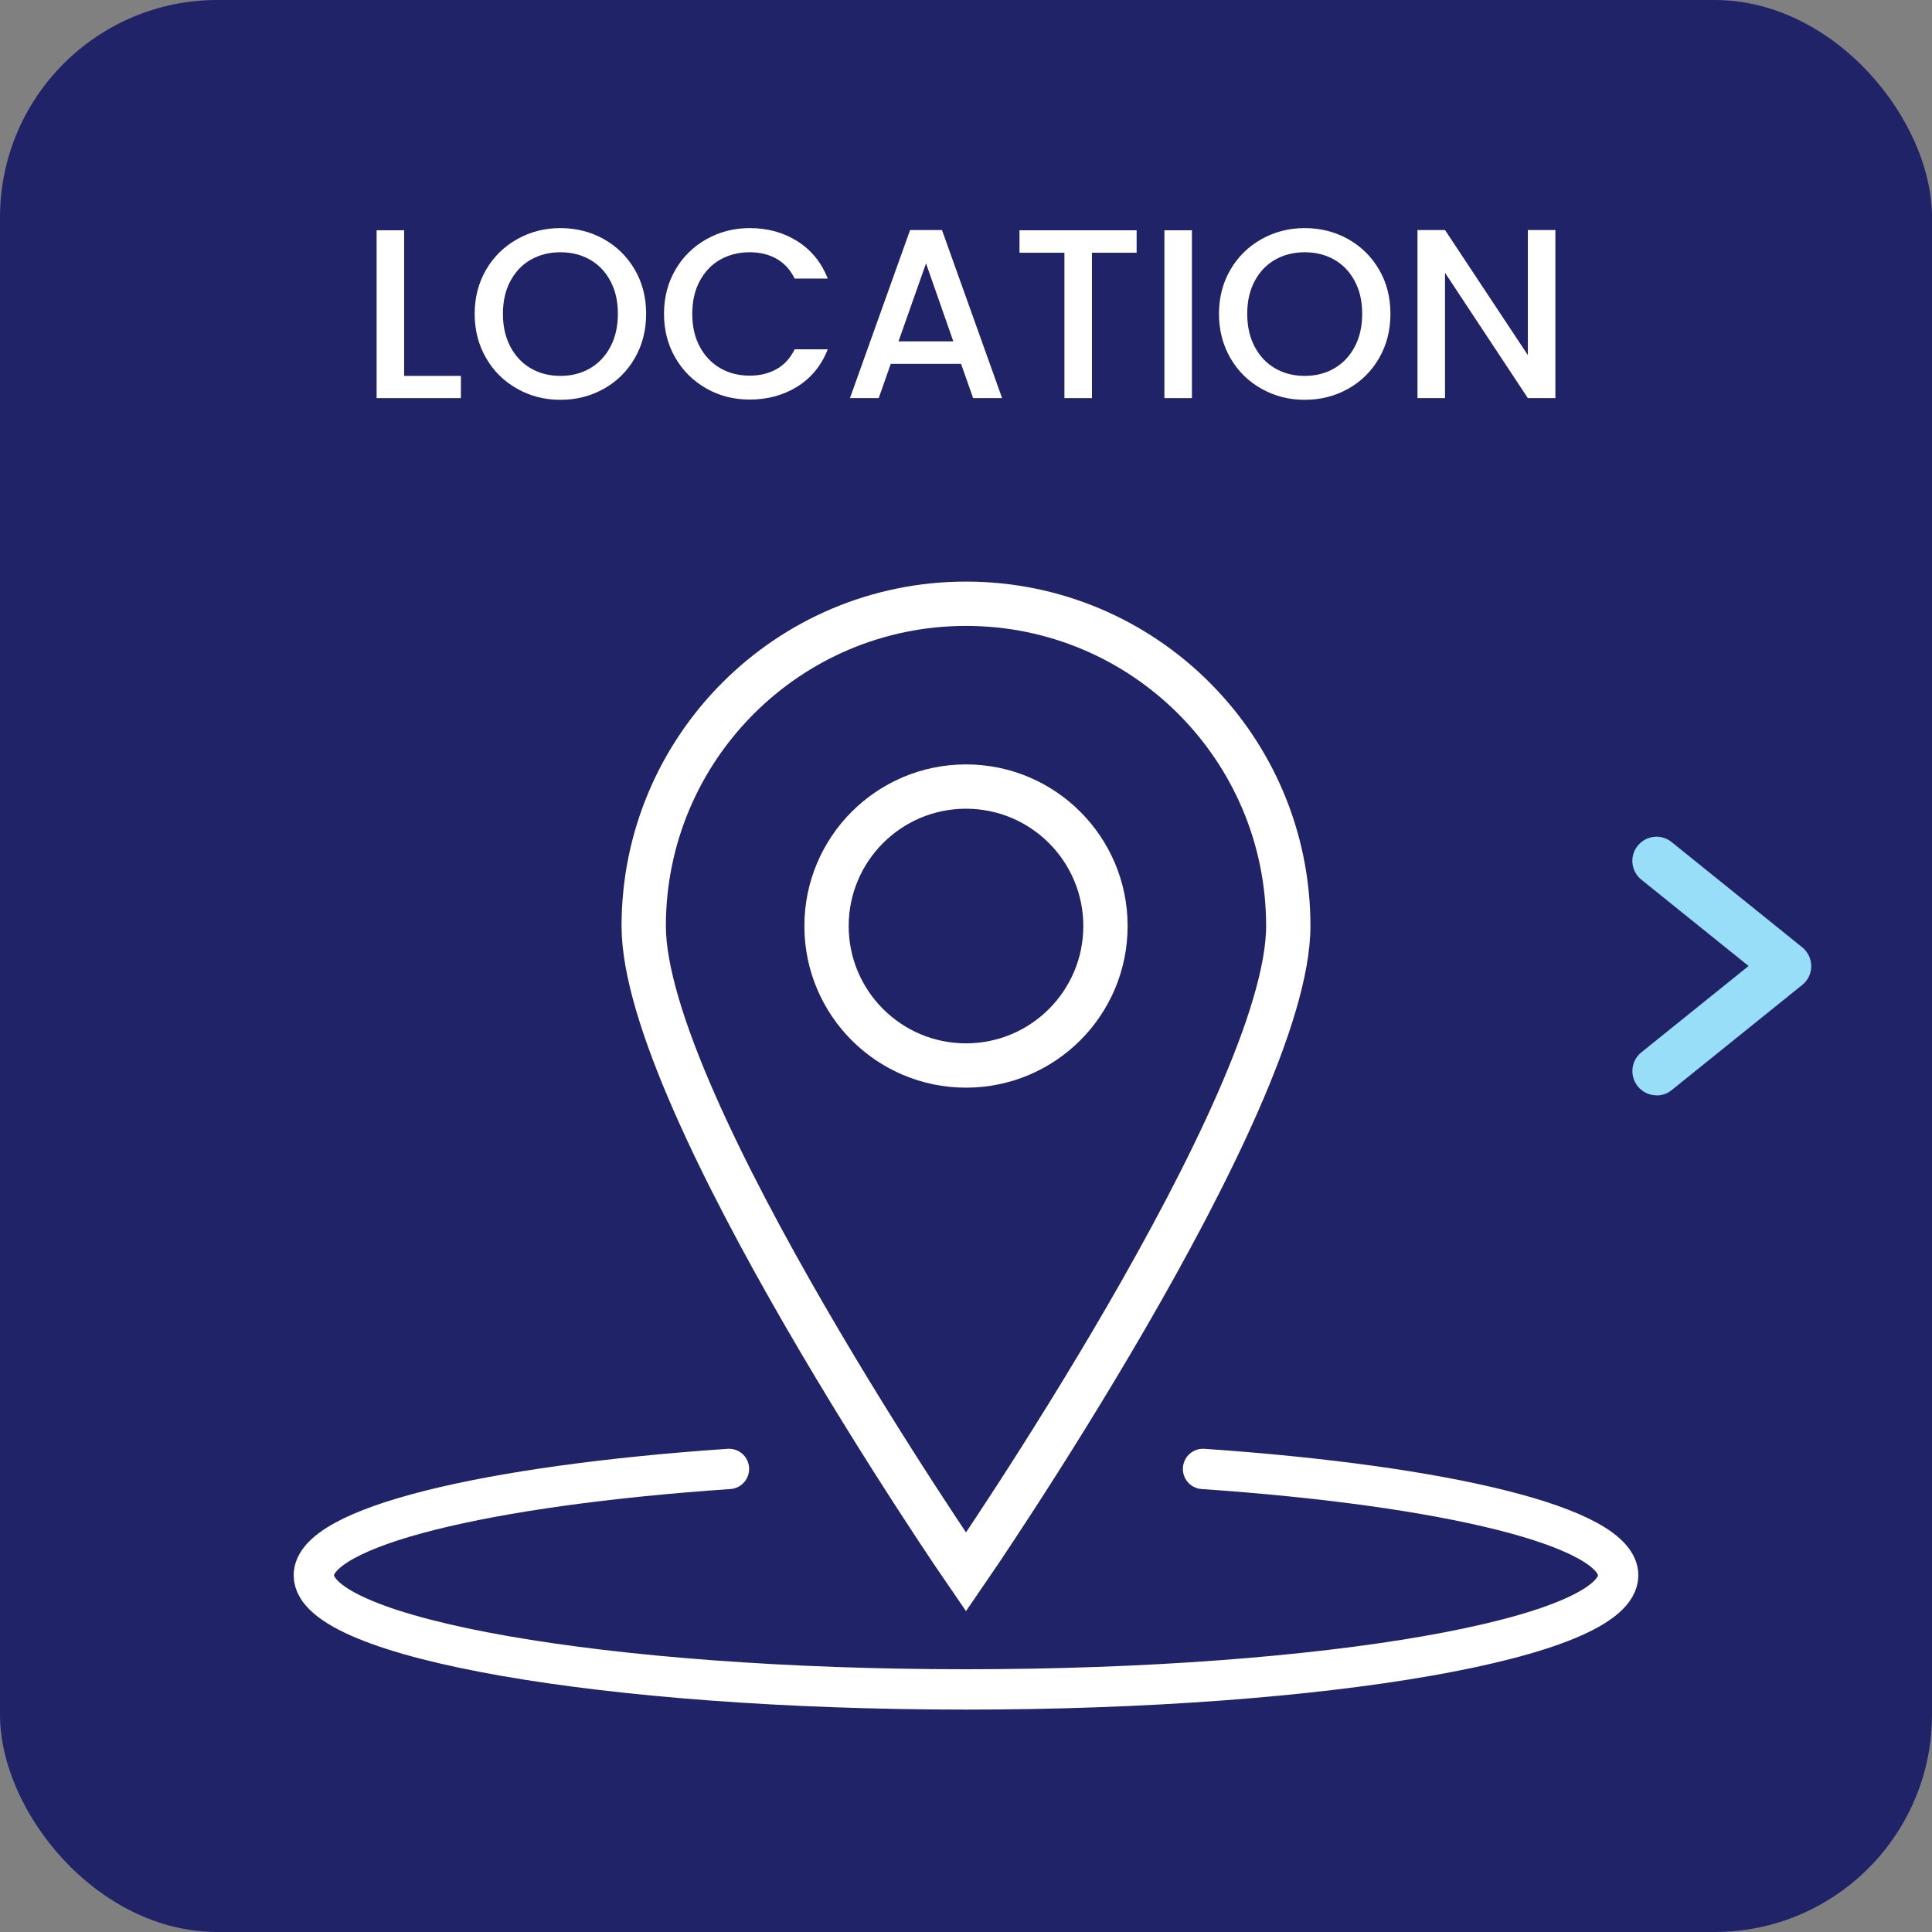 <?xml version="1.0" encoding="UTF-8"?>
<svg id="Layer_1" data-name="Layer 1" xmlns="http://www.w3.org/2000/svg" viewBox="0 0 160 160">
  <rect x="0" y="0" width="160" height="160" fill="#808080" stroke="none"/>
  <defs>
    <style>
      .cls-1 {
        fill: #212368;
      }

      .cls-2 {
        fill: #99def9;
      }

      .cls-3 {
        fill: #fff;
      }

      .cls-4 {
        stroke-width: 3.67px;
      }

      .cls-4, .cls-5 {
        fill: none;
        stroke: #fff;
        stroke-linecap: round;
        stroke-miterlimit: 10;
      }

      .cls-5 {
        stroke-width: 3.34px;
      }
    </style>
  </defs>
  <rect class="cls-1" x="0" width="160" height="160" rx="18" ry="18"/>
  <g>
    <path class="cls-3" d="M33.47,31.13h4.7v1.84h-6.98v-13.9h2.28v12.06Z"/>
    <path class="cls-3" d="M42.84,32.2c-1.09-.61-1.95-1.45-2.58-2.54-.63-1.09-.95-2.31-.95-3.67s.32-2.58.95-3.66c.63-1.08,1.49-1.92,2.58-2.53,1.09-.61,2.28-.91,3.57-.91s2.5.3,3.59.91c1.09.61,1.94,1.45,2.57,2.53s.94,2.3.94,3.66-.31,2.58-.94,3.67-1.48,1.93-2.57,2.54c-1.09.61-2.28.91-3.59.91s-2.48-.3-3.57-.91ZM48.87,30.5c.72-.42,1.28-1.02,1.69-1.8.41-.78.61-1.68.61-2.71s-.2-1.93-.61-2.7c-.41-.77-.97-1.37-1.69-1.78-.72-.41-1.54-.62-2.46-.62s-1.74.21-2.46.62c-.72.41-1.28,1.01-1.69,1.78-.41.77-.61,1.67-.61,2.7s.2,1.93.61,2.71c.41.78.97,1.38,1.69,1.8.72.42,1.54.63,2.46.63s1.74-.21,2.46-.63Z"/>
    <path class="cls-3" d="M55.94,22.33c.63-1.08,1.49-1.92,2.58-2.53,1.09-.61,2.28-.91,3.57-.91,1.48,0,2.8.36,3.95,1.09,1.15.73,1.99,1.76,2.51,3.09h-2.74c-.36-.73-.86-1.28-1.5-1.64-.64-.36-1.38-.54-2.22-.54-.92,0-1.74.21-2.46.62-.72.41-1.28,1.01-1.69,1.78-.41.77-.61,1.67-.61,2.7s.2,1.93.61,2.7c.41.77.97,1.37,1.69,1.79.72.42,1.54.63,2.46.63.84,0,1.58-.18,2.22-.54.64-.36,1.14-.91,1.5-1.64h2.74c-.52,1.33-1.36,2.36-2.51,3.08s-2.47,1.08-3.95,1.08c-1.31,0-2.5-.3-3.58-.91-1.08-.61-1.94-1.45-2.57-2.53-.63-1.08-.95-2.3-.95-3.66s.32-2.58.95-3.66Z"/>
    <path class="cls-3" d="M79.59,30.13h-5.82l-1,2.84h-2.38l4.98-13.92h2.64l4.98,13.92h-2.4l-1-2.84ZM78.95,28.27l-2.26-6.46-2.28,6.46h4.54Z"/>
    <path class="cls-3" d="M94.13,19.07v1.86h-3.7v12.04h-2.28v-12.04h-3.72v-1.86h9.7Z"/>
    <path class="cls-3" d="M98.71,19.07v13.9h-2.28v-13.9h2.28Z"/>
    <path class="cls-3" d="M104.48,32.2c-1.09-.61-1.95-1.45-2.58-2.54-.63-1.09-.95-2.31-.95-3.67s.32-2.58.95-3.66c.63-1.08,1.49-1.92,2.58-2.53s2.28-.91,3.57-.91,2.5.3,3.59.91,1.94,1.45,2.57,2.53c.63,1.08.94,2.3.94,3.66s-.31,2.58-.94,3.67c-.63,1.09-1.48,1.93-2.57,2.54-1.09.61-2.28.91-3.59.91s-2.48-.3-3.57-.91ZM110.51,30.5c.72-.42,1.28-1.02,1.69-1.8.41-.78.61-1.68.61-2.71s-.2-1.93-.61-2.7c-.41-.77-.97-1.37-1.69-1.78s-1.54-.62-2.46-.62-1.74.21-2.46.62-1.28,1.01-1.69,1.78c-.41.77-.61,1.67-.61,2.7s.2,1.93.61,2.71c.41.78.97,1.38,1.69,1.8s1.54.63,2.46.63,1.74-.21,2.46-.63Z"/>
    <path class="cls-3" d="M128.81,32.97h-2.28l-6.86-10.38v10.38h-2.28v-13.92h2.28l6.86,10.36v-10.36h2.28v13.92Z"/>
  </g>
  <g>
    <g>
      <path class="cls-4" d="M106.69,76.69c0,14.74-26.69,53.5-26.69,53.5,0,0-26.69-38.77-26.69-53.5s11.95-26.69,26.69-26.69,26.69,11.95,26.69,26.69Z"/>
      <circle class="cls-4" cx="80" cy="76.69" r="11.55"/>
    </g>
    <path class="cls-5" d="M60.37,121.65c-20.12,1.38-34.38,4.8-34.38,8.81,0,5.22,24.18,9.45,54.01,9.45s54.01-4.23,54.01-9.45c0-4.01-14.26-7.43-34.38-8.81"/>
  </g>
  <path class="cls-2" d="M137.19,90.71c-.58,0-1.16-.25-1.56-.75-.69-.86-.56-2.12.3-2.81l8.88-7.15-8.88-7.15c-.86-.69-1-1.95-.3-2.81.69-.86,1.95-1,2.81-.3l10.81,8.71c.47.38.75.95.75,1.56s-.27,1.18-.75,1.56l-10.81,8.71c-.37.3-.81.44-1.25.44Z"/>
</svg>